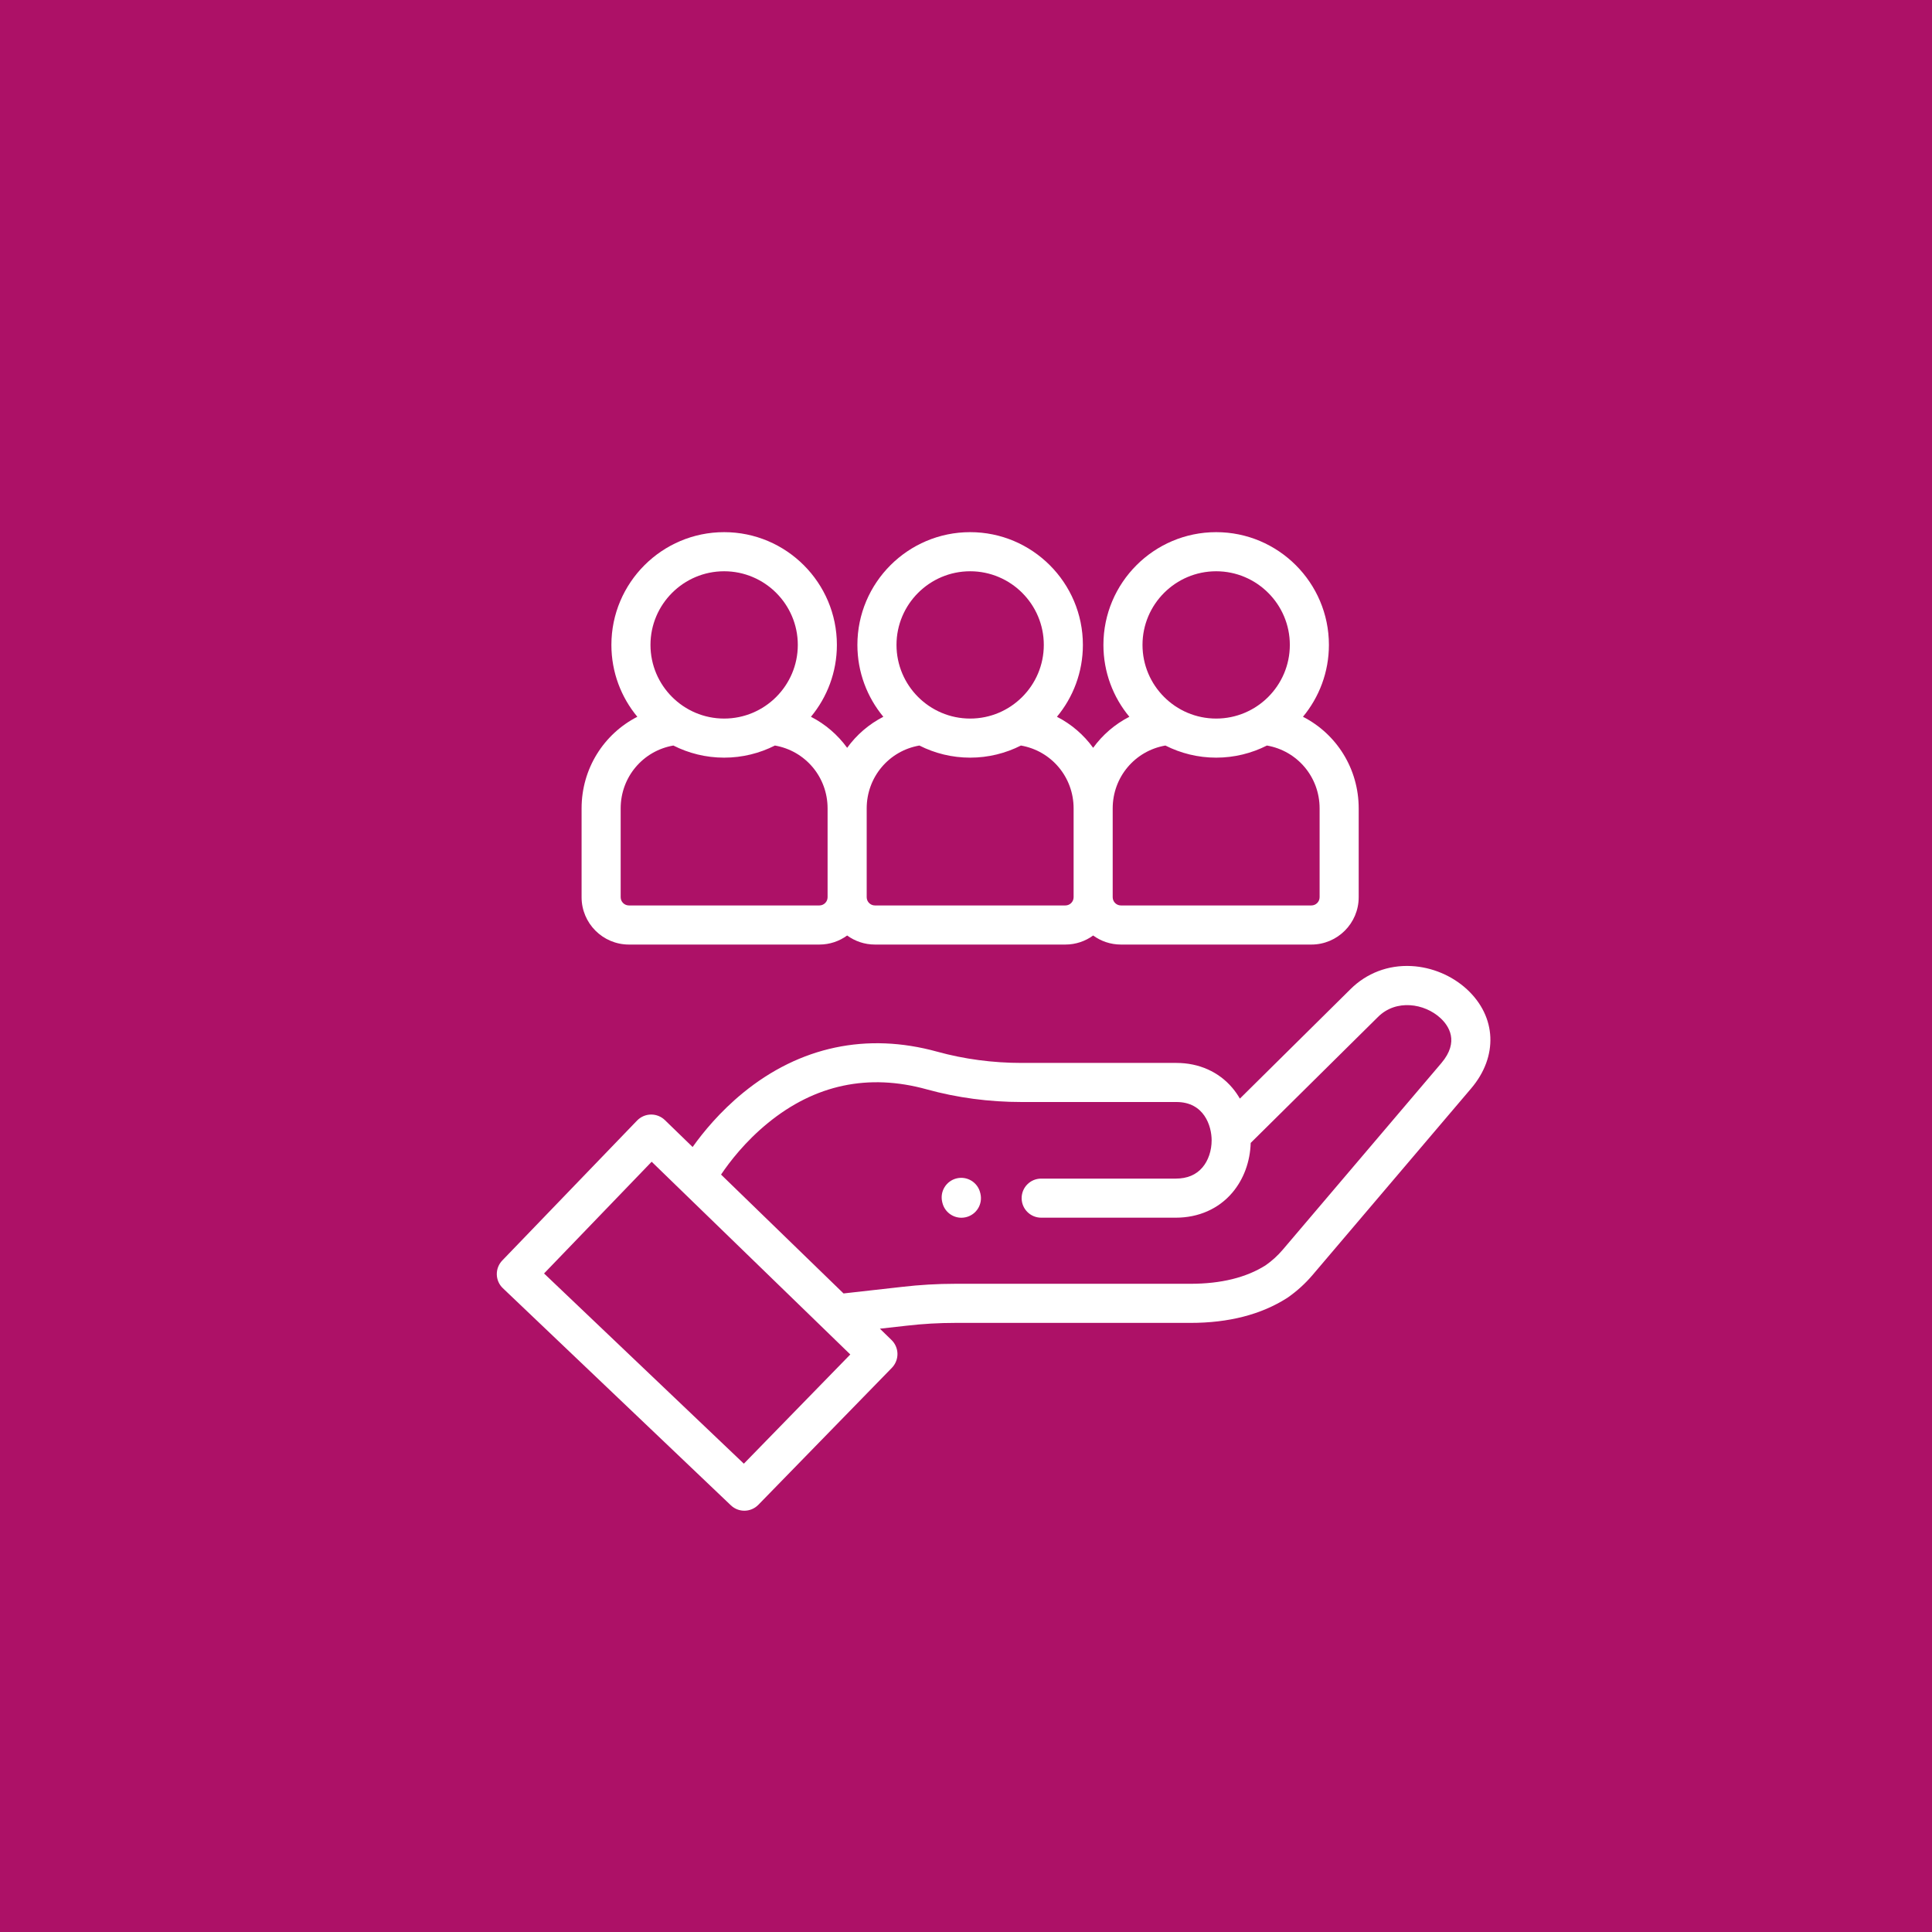 <svg width="70" height="70" viewBox="0 0 70 70" fill="none" xmlns="http://www.w3.org/2000/svg">
<rect width="70" height="70" fill="#AD1167"/>
<path d="M53.149 35.844C52.61 35.347 51.877 35.04 51.138 35.002C50.298 34.958 49.512 35.258 48.926 35.844L44.923 39.805C44.844 39.668 44.754 39.538 44.652 39.418C44.16 38.834 43.44 38.512 42.625 38.512H37.021C35.965 38.512 34.934 38.374 33.958 38.105C31.413 37.401 28.981 37.915 26.926 39.592C26.09 40.275 25.48 41.017 25.095 41.558L24.09 40.583C23.958 40.455 23.779 40.382 23.595 40.382C23.593 40.382 23.592 40.382 23.59 40.382C23.399 40.383 23.215 40.462 23.082 40.6L18.198 45.67C18.067 45.806 17.996 45.988 18 46.177C18.004 46.365 18.083 46.544 18.22 46.674L26.48 54.54C26.618 54.671 26.793 54.736 26.969 54.736C27.153 54.736 27.337 54.664 27.476 54.522L32.315 49.558C32.447 49.422 32.52 49.237 32.517 49.047C32.513 48.86 32.435 48.68 32.301 48.55L31.88 48.141L32.844 48.033C33.427 47.965 34.02 47.931 34.608 47.931H43.133C44.519 47.931 45.695 47.628 46.631 47.03C46.639 47.025 46.646 47.02 46.654 47.015C46.989 46.782 47.293 46.506 47.557 46.195L53.303 39.435C54.286 38.279 54.224 36.836 53.149 35.844V35.844ZM26.951 53.032L19.712 46.14L23.611 42.092L30.808 49.075L26.951 53.032ZM52.223 38.518L46.478 45.278C46.296 45.492 46.087 45.683 45.856 45.844C45.154 46.289 44.238 46.514 43.133 46.514H34.607C33.966 46.514 33.318 46.552 32.683 46.626L30.563 46.864L26.125 42.557C26.433 42.099 27 41.36 27.822 40.69C29.529 39.295 31.467 38.885 33.58 39.47C34.679 39.774 35.837 39.928 37.021 39.928H42.625C43.631 39.928 43.9 40.8 43.9 41.315C43.9 41.691 43.779 42.049 43.568 42.297C43.34 42.566 43.015 42.703 42.602 42.703H37.724C37.333 42.703 37.016 43.02 37.016 43.411C37.016 43.802 37.333 44.119 37.724 44.119H42.602C43.426 44.119 44.152 43.798 44.648 43.214C45.06 42.729 45.295 42.091 45.315 41.41L49.925 36.848C50.584 36.189 51.613 36.354 52.189 36.886C52.487 37.16 52.887 37.737 52.223 38.518V38.518Z" fill="white"/>
<path d="M35.516 43.222C35.427 42.841 35.046 42.605 34.665 42.694C34.284 42.784 34.048 43.165 34.137 43.546L34.144 43.575C34.221 43.901 34.511 44.121 34.833 44.121C34.886 44.121 34.941 44.115 34.995 44.102C35.376 44.013 35.612 43.632 35.523 43.251L35.516 43.222Z" fill="white"/>
<path d="M22.787 34.223H29.687C30.063 34.223 30.411 34.101 30.694 33.895C30.977 34.101 31.324 34.223 31.7 34.223H38.601C38.977 34.223 39.324 34.101 39.607 33.895C39.89 34.101 40.238 34.223 40.613 34.223H47.514C48.459 34.223 49.228 33.453 49.228 32.508V29.29C49.228 27.845 48.419 26.589 47.209 25.97C47.795 25.262 48.149 24.355 48.149 23.366C48.149 21.114 46.316 19.281 44.064 19.281C41.811 19.281 39.979 21.114 39.979 23.366C39.979 24.355 40.332 25.263 40.919 25.97C40.395 26.238 39.947 26.625 39.607 27.095C39.267 26.625 38.819 26.238 38.295 25.97C38.882 25.263 39.235 24.355 39.235 23.366C39.235 21.114 37.403 19.281 35.15 19.281C32.898 19.281 31.065 21.114 31.065 23.366C31.065 24.355 31.419 25.263 32.005 25.97C31.482 26.238 31.034 26.625 30.694 27.095C30.353 26.625 29.905 26.238 29.382 25.97C29.968 25.263 30.322 24.355 30.322 23.366C30.322 21.114 28.489 19.281 26.237 19.281C23.985 19.281 22.152 21.114 22.152 23.366C22.152 24.355 22.505 25.263 23.092 25.97C21.881 26.59 21.072 27.845 21.072 29.29V32.508C21.072 33.453 21.841 34.223 22.787 34.223V34.223ZM44.064 20.698C45.535 20.698 46.733 21.895 46.733 23.366C46.733 24.838 45.535 26.035 44.064 26.035C42.592 26.035 41.395 24.838 41.395 23.366C41.395 21.895 42.592 20.698 44.064 20.698ZM42.224 27.012C42.778 27.292 43.402 27.451 44.064 27.451C44.725 27.451 45.35 27.292 45.903 27.012C47.004 27.203 47.812 28.152 47.812 29.29V32.508C47.812 32.672 47.678 32.806 47.514 32.806H40.613C40.449 32.806 40.315 32.672 40.315 32.508V29.29C40.315 28.152 41.124 27.203 42.224 27.012ZM35.151 20.698C36.622 20.698 37.819 21.895 37.819 23.366C37.819 24.838 36.622 26.035 35.151 26.035C33.679 26.035 32.482 24.838 32.482 23.366C32.482 21.895 33.679 20.698 35.151 20.698ZM33.311 27.012C33.864 27.292 34.489 27.451 35.151 27.451C35.812 27.451 36.437 27.292 36.99 27.012C38.09 27.203 38.899 28.152 38.899 29.29V32.508C38.899 32.672 38.765 32.806 38.601 32.806H31.7C31.536 32.806 31.402 32.672 31.402 32.508V29.29C31.402 28.152 32.211 27.203 33.311 27.012ZM26.237 20.698C27.708 20.698 28.906 21.895 28.906 23.366C28.906 24.838 27.708 26.035 26.237 26.035C24.766 26.035 23.568 24.838 23.568 23.366C23.568 21.895 24.766 20.698 26.237 20.698ZM22.488 29.29C22.488 28.152 23.297 27.203 24.397 27.012C24.951 27.292 25.575 27.451 26.237 27.451C26.899 27.451 27.523 27.292 28.077 27.012C29.177 27.203 29.985 28.152 29.985 29.29V32.508C29.985 32.672 29.852 32.806 29.687 32.806H22.787C22.622 32.806 22.488 32.672 22.488 32.508V29.29Z" fill="white"/>
</svg>
